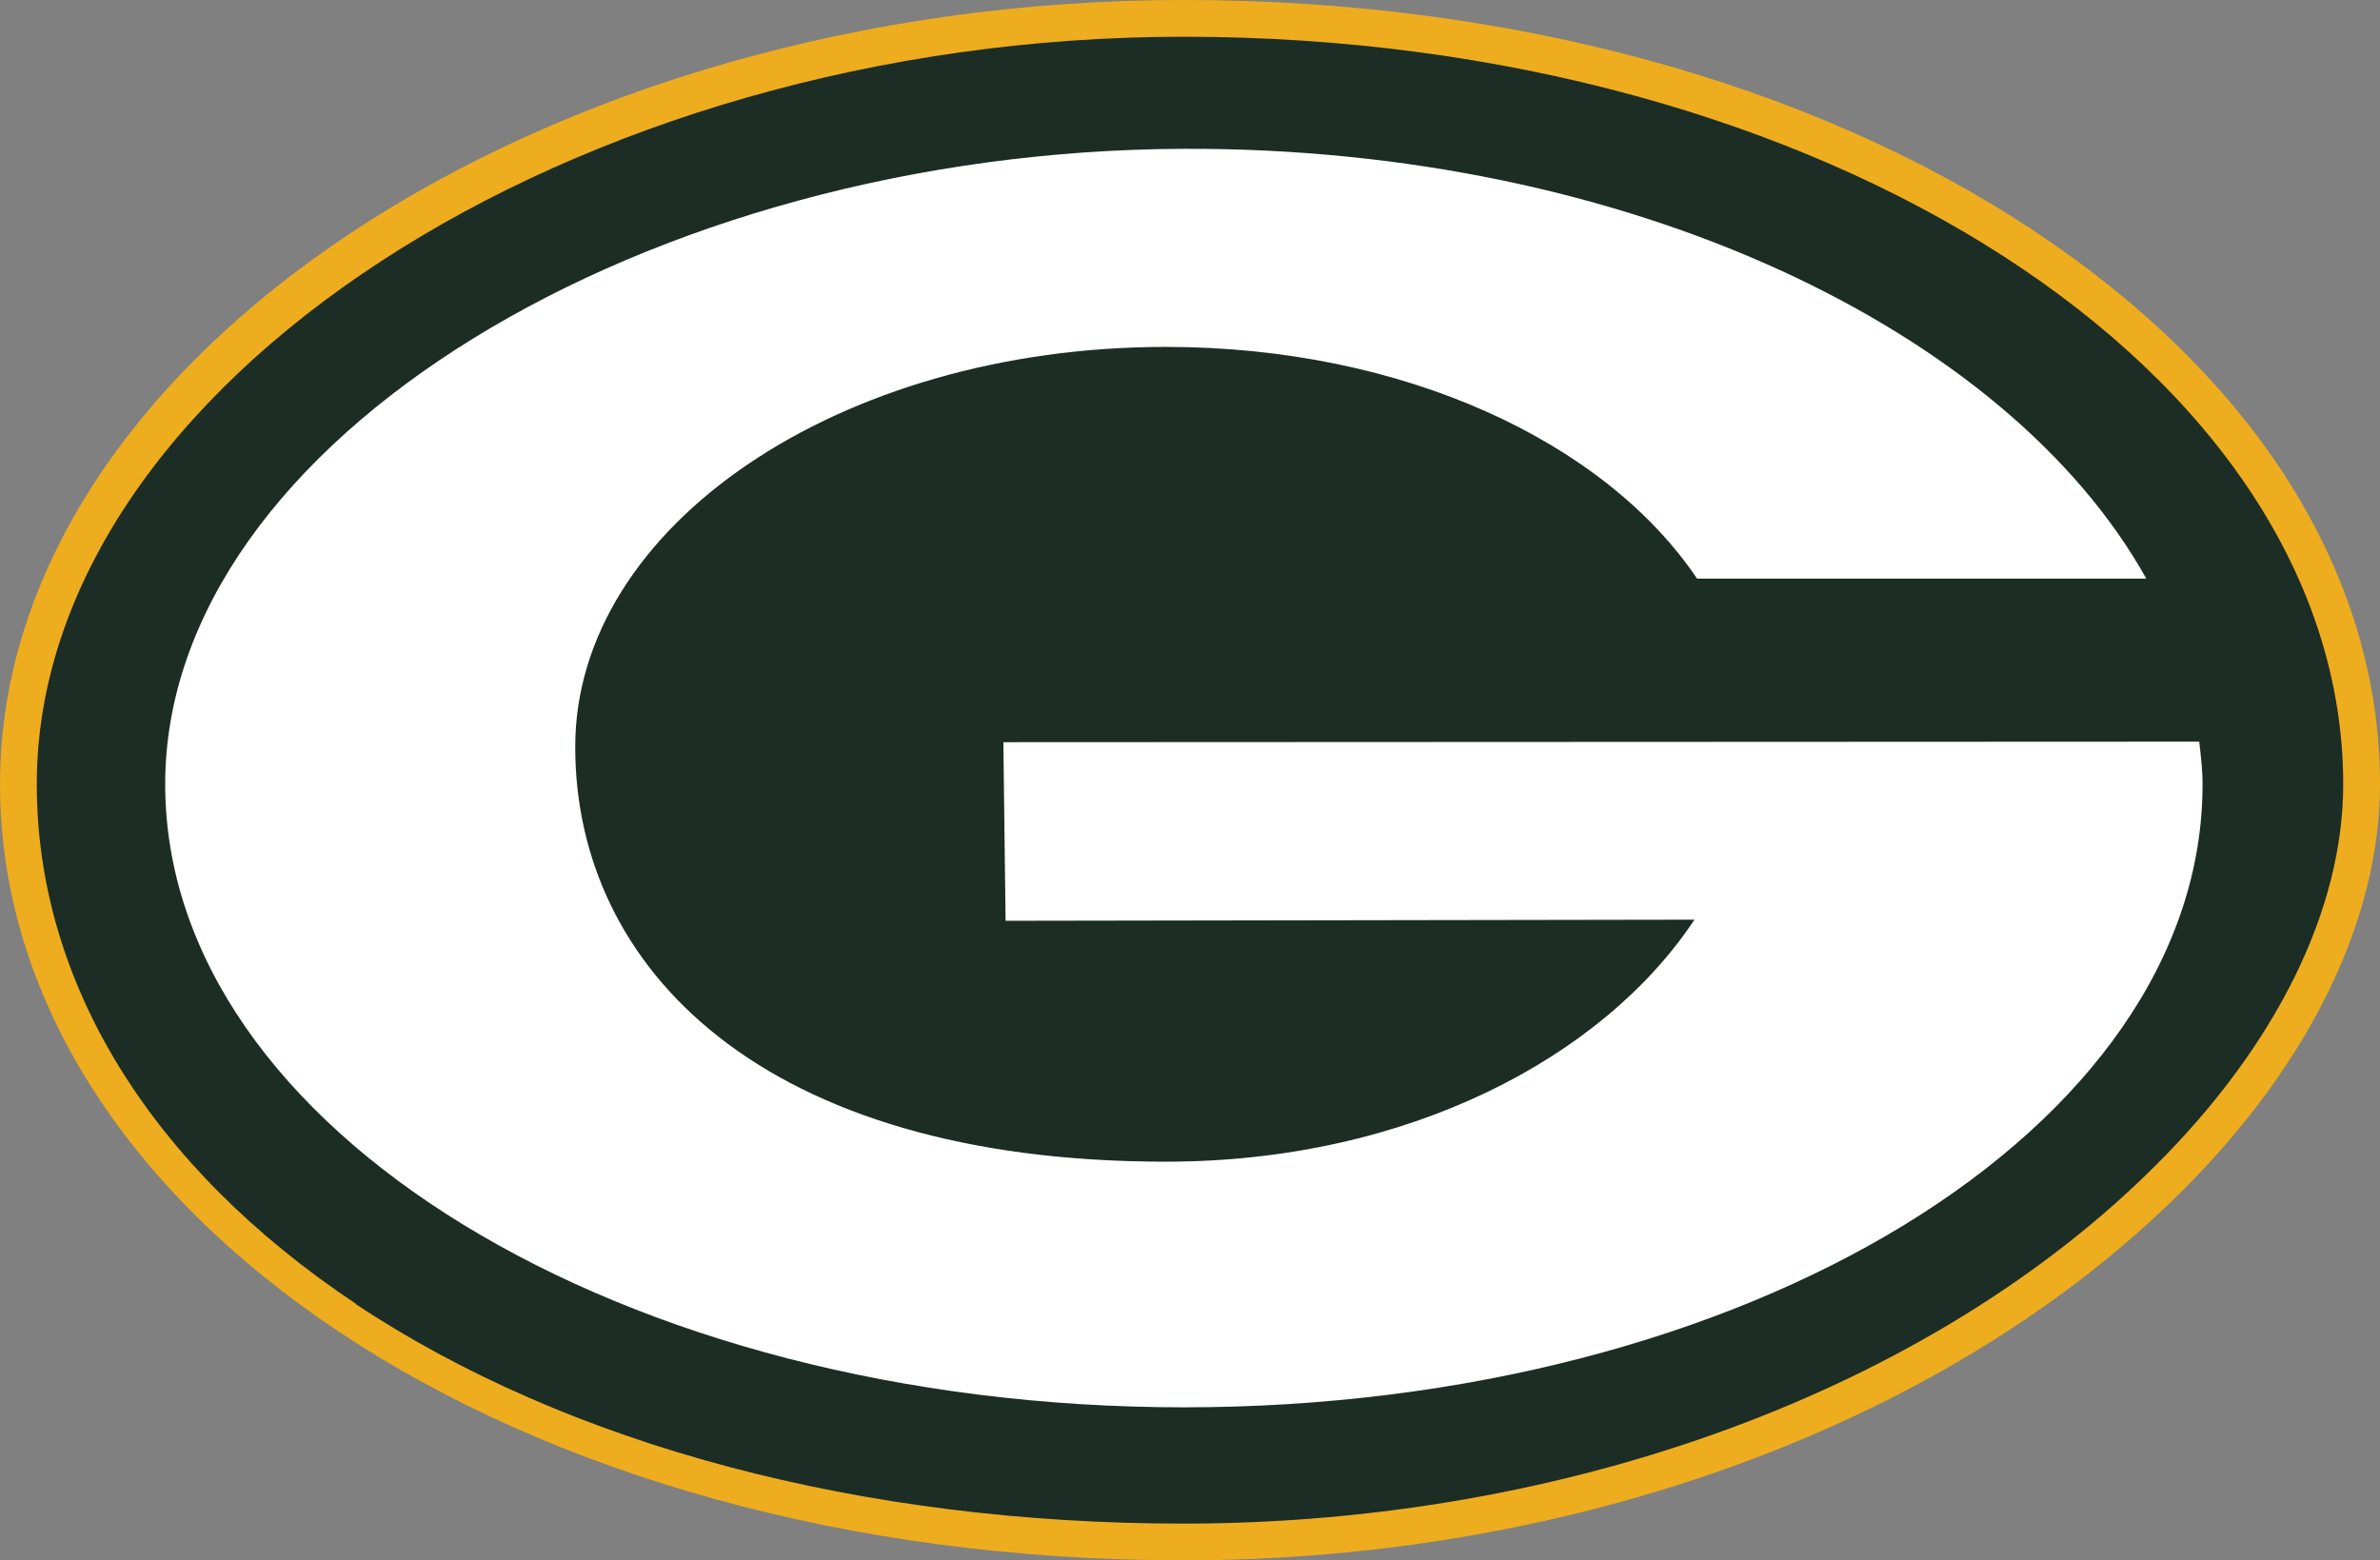 <svg width="122" height="80" viewBox="0 0 122 80" fill="none" xmlns="http://www.w3.org/2000/svg">
<rect x="0" y="0" width="122" height="80" fill="#808080" stroke="none"/>
<g clip-path="url(#clip0_3592_5982)">
<path d="M60.672 0C27.787 0 0 18.413 0 40.207C0 62 26.088 80 60.672 80C80.862 80 99.996 72.911 111.876 61.045C118.416 54.512 122 47.11 122 40.207C122 29.467 115.66 19.369 104.18 11.781C92.671 4.179 77.221 0 60.672 0Z" fill="#EEAD1E"/>
<path d="M18.249 66.85C7.697 59.818 1.885 50.362 1.885 40.207C1.885 19.797 29.358 1.883 60.672 1.883C93.428 1.883 120.101 19.07 120.115 40.207C120.115 46.611 116.717 53.543 110.534 59.718C99.011 71.243 80.362 78.117 60.657 78.117C44.194 78.117 29.129 74.11 18.22 66.85H18.249Z" fill="#1C2D25"/>
<path d="M87.002 29.681C82.276 22.649 71.938 17.786 59.758 17.786C43.037 17.786 29.486 26.971 29.486 38.295C29.486 49.62 39.053 59.561 59.758 59.561C72.195 59.561 82.19 54.199 86.859 47.153L51.547 47.21L51.433 38.053L112.733 38.025C112.819 38.766 112.904 39.479 112.904 40.221C112.904 57.864 89.53 72.155 60.686 72.155C31.842 72.155 8.468 57.85 8.468 40.207C8.468 22.564 33.227 7.73 60.672 7.63C83.518 7.545 102.938 16.973 110.02 29.666H86.988L87.002 29.681Z" fill="white"/>
</g>
<defs>
<clipPath id="clip0_3592_5982">
<rect width="122" height="80" fill="white"/>
</clipPath>
</defs>
</svg>
